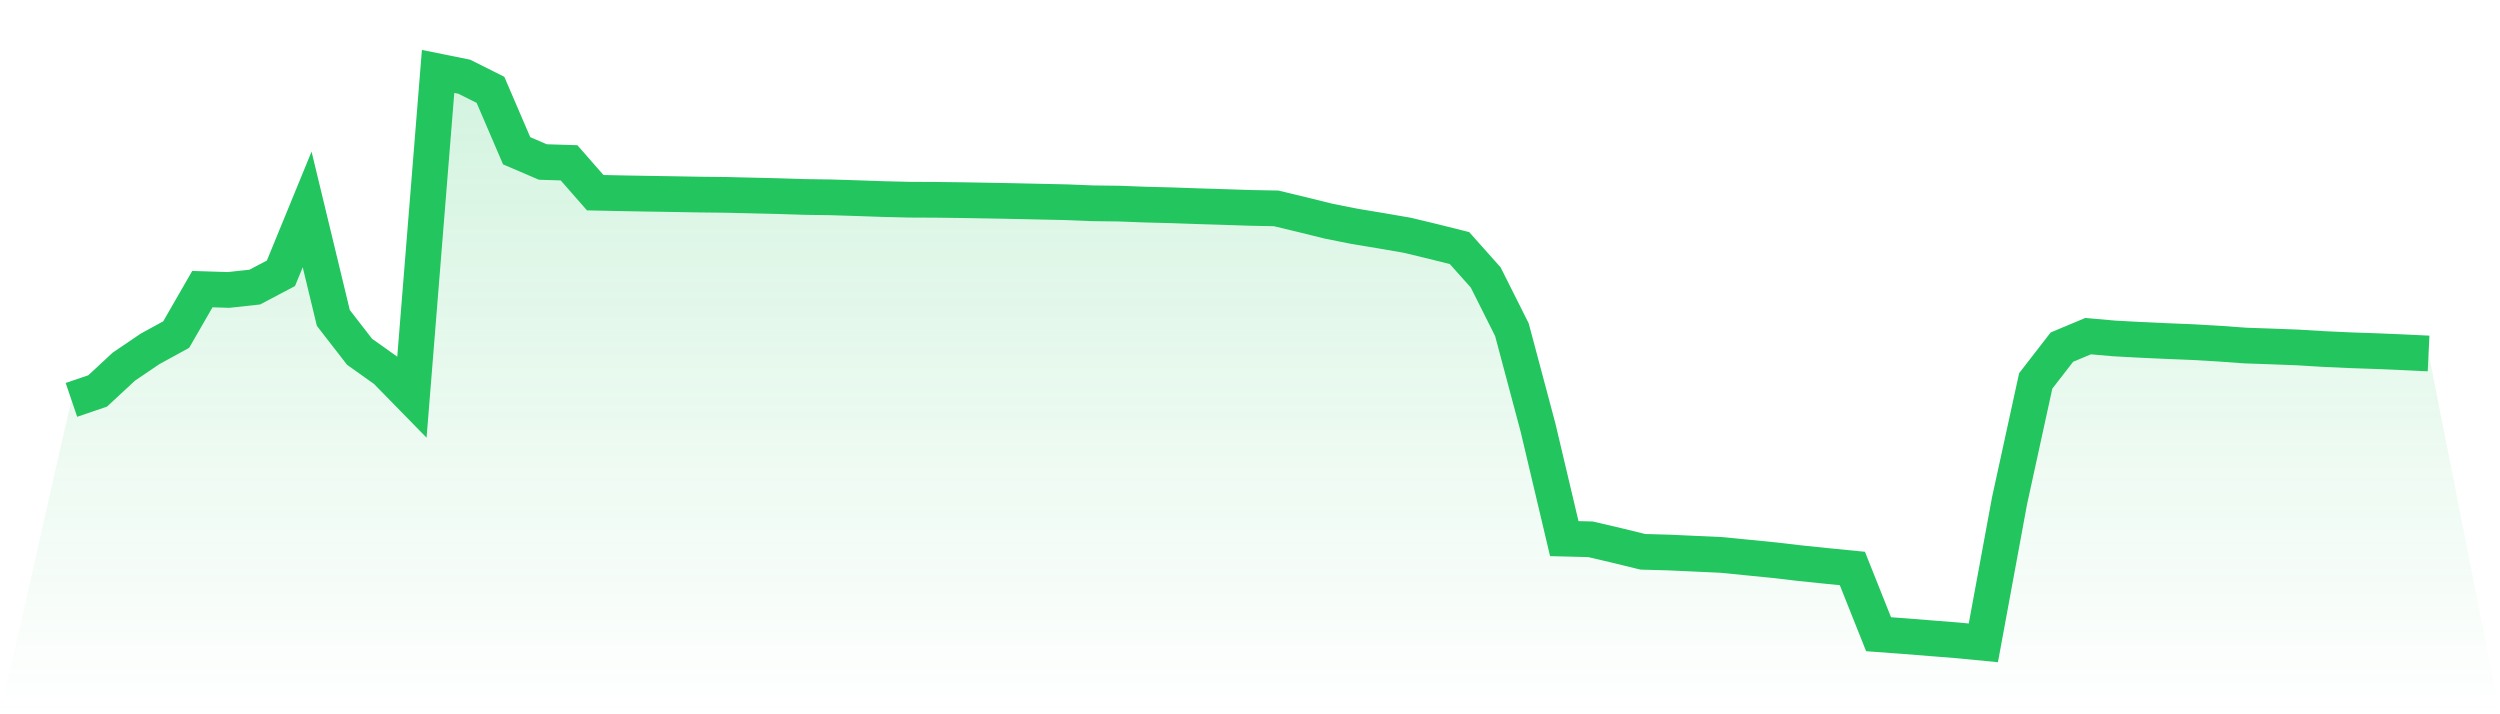 <svg viewBox="0 0 140 40" xmlns="http://www.w3.org/2000/svg">
<defs>
<linearGradient id="gradient" x1="0" x2="0" y1="0" y2="1">
<stop offset="0%" stop-color="#22c55e" stop-opacity="0.2"/>
<stop offset="100%" stop-color="#22c55e" stop-opacity="0"/>
</linearGradient>
</defs>
<path d="M4,22.393 L4,22.393 L5.467,21.894 L6.933,20.534 L8.4,19.539 L9.867,18.736 L11.333,16.191 L12.8,16.237 L14.267,16.077 L15.733,15.304 L17.2,11.728 L18.667,17.806 L20.133,19.697 L21.6,20.741 L23.067,22.241 L24.533,4 L26,4.296 L27.467,5.031 L28.933,8.443 L30.4,9.072 L31.867,9.118 L33.333,10.791 L34.8,10.822 L36.267,10.848 L37.733,10.871 L39.2,10.897 L40.667,10.913 L42.133,10.948 L43.6,10.983 L45.067,11.03 L46.533,11.051 L48,11.097 L49.467,11.148 L50.933,11.183 L52.4,11.19 L53.867,11.208 L55.333,11.233 L56.8,11.261 L58.267,11.293 L59.733,11.325 L61.2,11.384 L62.667,11.402 L64.133,11.458 L65.6,11.495 L67.067,11.547 L68.533,11.592 L70,11.641 L71.467,11.669 L72.933,12.022 L74.4,12.384 L75.867,12.677 L77.333,12.92 L78.8,13.173 L80.267,13.526 L81.733,13.893 L83.2,15.539 L84.667,18.462 L86.133,23.96 L87.6,30.163 L89.067,30.2 L90.533,30.543 L92,30.901 L93.467,30.942 L94.933,31.009 L96.4,31.076 L97.867,31.222 L99.333,31.367 L100.8,31.538 L102.267,31.69 L103.733,31.835 L105.2,35.516 L106.667,35.624 L108.133,35.742 L109.6,35.858 L111.067,36 L112.533,28.049 L114,21.331 L115.467,19.438 L116.933,18.824 L118.4,18.953 L119.867,19.032 L121.333,19.099 L122.8,19.159 L124.267,19.244 L125.733,19.35 L127.2,19.401 L128.667,19.457 L130.133,19.545 L131.6,19.613 L133.067,19.663 L134.533,19.725 L136,19.795 L140,40 L0,40 z" fill="url(#gradient)"/>
<path d="M4,22.393 L4,22.393 L5.467,21.894 L6.933,20.534 L8.4,19.539 L9.867,18.736 L11.333,16.191 L12.8,16.237 L14.267,16.077 L15.733,15.304 L17.2,11.728 L18.667,17.806 L20.133,19.697 L21.6,20.741 L23.067,22.241 L24.533,4 L26,4.296 L27.467,5.031 L28.933,8.443 L30.4,9.072 L31.867,9.118 L33.333,10.791 L34.8,10.822 L36.267,10.848 L37.733,10.871 L39.2,10.897 L40.667,10.913 L42.133,10.948 L43.6,10.983 L45.067,11.03 L46.533,11.051 L48,11.097 L49.467,11.148 L50.933,11.183 L52.4,11.19 L53.867,11.208 L55.333,11.233 L56.8,11.261 L58.267,11.293 L59.733,11.325 L61.2,11.384 L62.667,11.402 L64.133,11.458 L65.6,11.495 L67.067,11.547 L68.533,11.592 L70,11.641 L71.467,11.669 L72.933,12.022 L74.4,12.384 L75.867,12.677 L77.333,12.92 L78.8,13.173 L80.267,13.526 L81.733,13.893 L83.2,15.539 L84.667,18.462 L86.133,23.96 L87.6,30.163 L89.067,30.2 L90.533,30.543 L92,30.901 L93.467,30.942 L94.933,31.009 L96.4,31.076 L97.867,31.222 L99.333,31.367 L100.8,31.538 L102.267,31.69 L103.733,31.835 L105.2,35.516 L106.667,35.624 L108.133,35.742 L109.6,35.858 L111.067,36 L112.533,28.049 L114,21.331 L115.467,19.438 L116.933,18.824 L118.4,18.953 L119.867,19.032 L121.333,19.099 L122.8,19.159 L124.267,19.244 L125.733,19.35 L127.2,19.401 L128.667,19.457 L130.133,19.545 L131.6,19.613 L133.067,19.663 L134.533,19.725 L136,19.795" fill="none" stroke="#22c55e" stroke-width="2"/>
</svg>